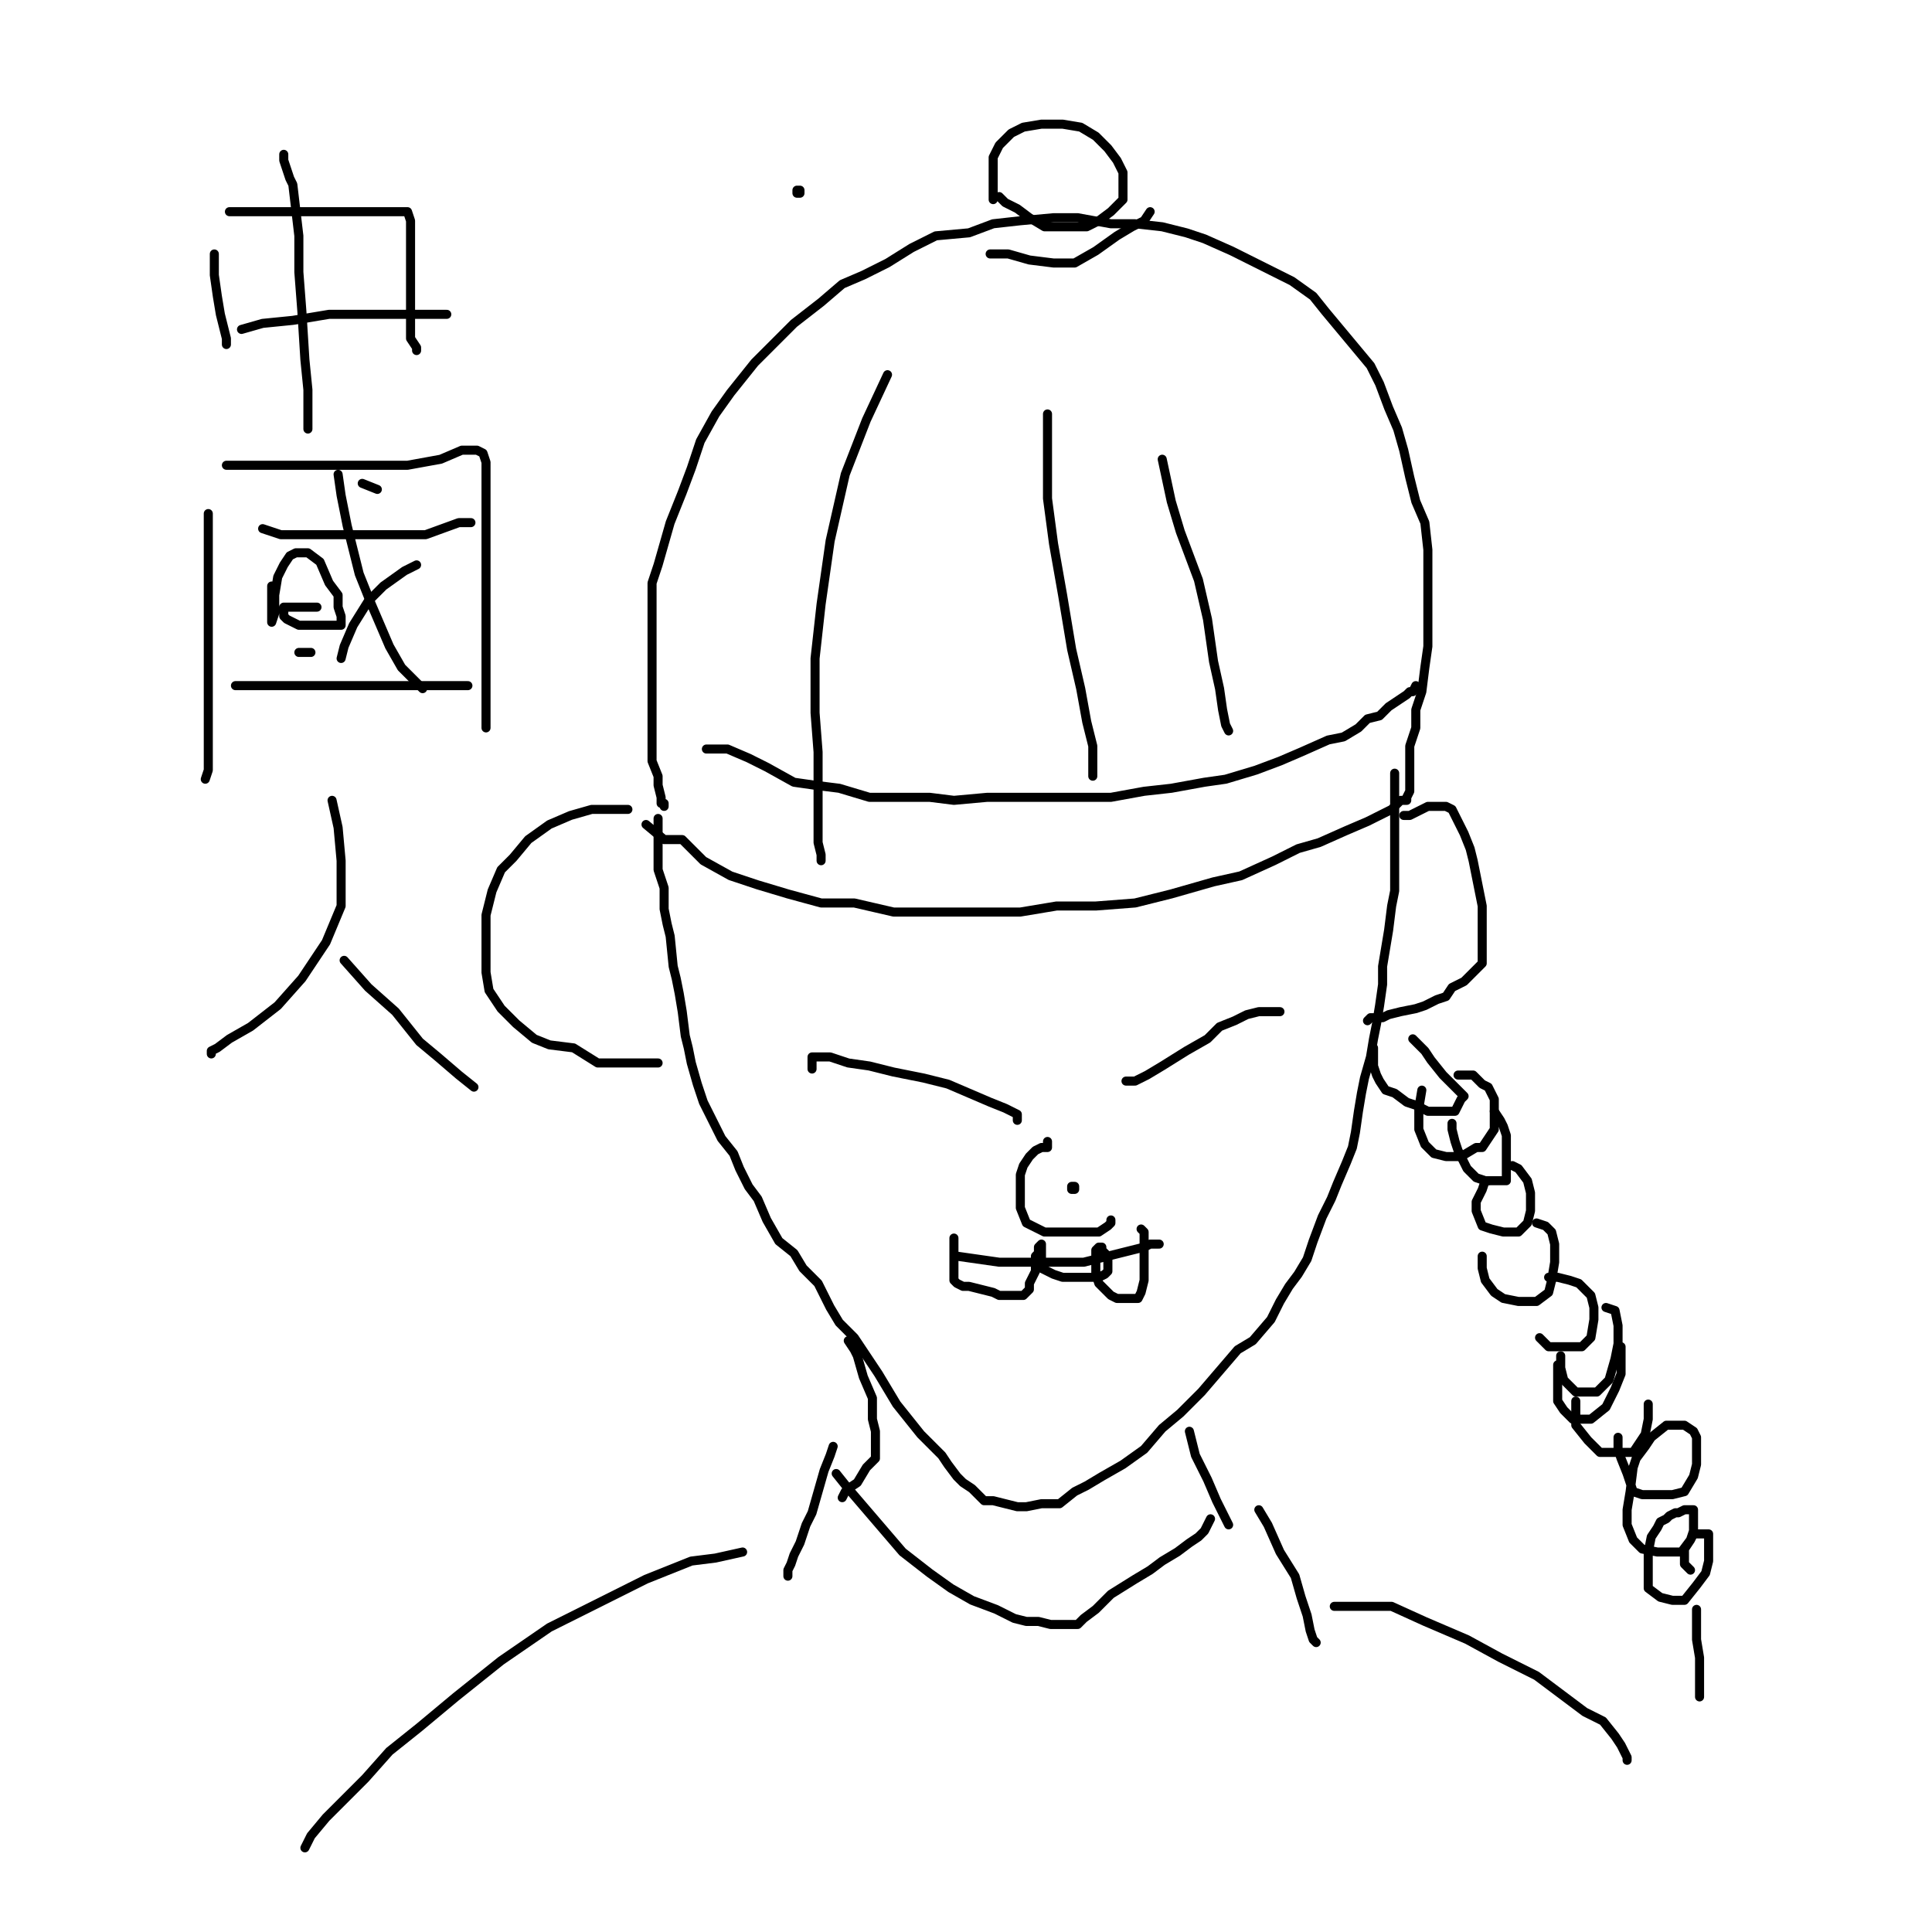 <?xml version="1.0" standalone="yes"?><svg width="640px" height="640px" xmlns="http://www.w3.org/2000/svg" version="1.1"><polyline points="214,273.125 220,278.125 226,278.125 233,285.125 242,290.125 251,293.125 261,296.125 272,299.125 283,299.125 296,302.125 311,302.125 324,302.125 338,302.125 350,300.125 363,300.125 376,299.125 388,296.125 402,292.125 411,290.125 422,285.125 430,281.125 437,279.125 446,275.125 453,272.125 457,270.125 461,268.125 464,265.125 465,265.125 466,265.125 466,264.125 467,262.125 467,258.125 467,257.125 467,253.125 467,247.125 469,241.125 469,235.125 471,229.125 472,221.125 473,214.125 473,207.125 473,198.125 473,190.125 473,182.125 472,173.125 469,166.125 467,158.125 465,149.125 463,142.125 460,135.125 457,127.125 454,121.125 449,115.125 444,109.125 439,103.125 435,98.125 428,93.125 422,90.125 416,87.125 408,83.125 399,79.125 393,77.125 385,75.125 376,74.125 368,74.125 357,72.125 349,72.125 338,73.125 329,74.125 321,77.125 310,78.125 302,82.125 294,87.125 286,91.125 279,94.125 272,100.125 263,107.125 257,113.125 250,120.125 242,130.125 237,137.125 232,146.125 229,155.125 226,163.125 222,173.125 220,180.125 218,187.125 216,193.125 216,201.125 216,207.125 216,214.125 216,220.125 216,225.125 216,230.125 216,236.125 216,242.125 216,247.125 216,252.125 218,257.125 218,260.125 219,264.125 219,266.125 220,266.125 220,267.125 " fill="none" stroke="#000000" stroke-width="3px" stroke-linecap="round" stroke-linejoin="round" /><polyline points="328,84.125 334,84.125 341,86.125 349,87.125 356,87.125 363,83.125 370,78.125 375,75.125 377,74.125 379,73.125 381,70.125 " fill="none" stroke="#000000" stroke-width="3px" stroke-linecap="round" stroke-linejoin="round" /><polyline points="294,124.125 287,139.125 280,157.125 275,179.125 272,200.125 270,218.125 270,236.125 271,249.125 271,262.125 271,270.125 271,279.125 272,283.125 272,285.125 " fill="none" stroke="#000000" stroke-width="3px" stroke-linecap="round" stroke-linejoin="round" /><polyline points="347,137.125 347,142.125 347,151.125 347,165.125 349,180.125 352,197.125 355,215.125 358,228.125 360,239.125 362,247.125 362,254.125 362,257.125 " fill="none" stroke="#000000" stroke-width="3px" stroke-linecap="round" stroke-linejoin="round" /><polyline points="385,152.125 388,166.125 391,176.125 397,192.125 400,205.125 402,219.125 404,228.125 405,235.125 406,240.125 407,242.125 " fill="none" stroke="#000000" stroke-width="3px" stroke-linecap="round" stroke-linejoin="round" /><polyline points="234,248.125 241,248.125 248,251.125 254,254.125 263,259.125 270,260.125 278,261.125 288,264.125 296,264.125 308,264.125 316,265.125 327,264.125 337,264.125 348,264.125 358,264.125 368,264.125 379,262.125 388,261.125 399,259.125 406,258.125 416,255.125 424,252.125 431,249.125 440,245.125 445,244.125 450,241.125 453,238.125 457,237.125 460,234.125 463,232.125 466,230.125 467,229.125 468,229.125 469,227.125 469,228.125 " fill="none" stroke="#000000" stroke-width="3px" stroke-linecap="round" stroke-linejoin="round" /><polyline points="218,271.125 218,273.125 218,277.125 218,280.125 218,284.125 218,288.125 220,294.125 220,301.125 221,306.125 222,310.125 223,320.125 224,324.125 225,329.125 226,335.125 227,343.125 228,347.125 229,352.125 231,359.125 233,365.125 236,371.125 239,377.125 243,382.125 245,387.125 248,393.125 251,397.125 254,404.125 258,411.125 263,415.125 266,420.125 271,425.125 275,433.125 278,438.125 283,443.125 287,449.125 291,455.125 294,460.125 297,465.125 301,470.125 305,475.125 308,478.125 312,482.125 314,485.125 317,489.125 319,491.125 322,493.125 326,497.125 329,497.125 333,498.125 337,499.125 340,499.125 345,498.125 351,498.125 356,494.125 360,492.125 365,489.125 372,485.125 379,480.125 385,473.125 391,468.125 398,461.125 404,454.125 410,447.125 415,444.125 421,437.125 424,431.125 427,426.125 430,422.125 433,417.125 435,411.125 438,403.125 441,397.125 443,392.125 446,385.125 448,380.125 449,375.125 450,368.125 451,362.125 452,357.125 454,350.125 455,344.125 456,339.125 457,333.125 458,326.125 458,320.125 459,314.125 460,308.125 461,300.125 462,295.125 462,290.125 462,285.125 462,278.125 462,274.125 462,270.125 462,267.125 462,264.125 462,262.125 462,260.125 462,258.125 462,257.125 462,256.125 " fill="none" stroke="#000000" stroke-width="3px" stroke-linecap="round" stroke-linejoin="round" /><polyline points="269,354.125 269,350.125 271,350.125 275,350.125 281,352.125 288,353.125 296,355.125 306,357.125 314,359.125 321,362.125 328,365.125 333,367.125 335,368.125 337,369.125 337,370.125 337,371.125 " fill="none" stroke="#000000" stroke-width="3px" stroke-linecap="round" stroke-linejoin="round" /><polyline points="373,358.125 376,358.125 380,356.125 385,353.125 393,348.125 400,344.125 404,340.125 409,338.125 413,336.125 417,335.125 420,335.125 422,335.125 424,335.125 " fill="none" stroke="#000000" stroke-width="3px" stroke-linecap="round" stroke-linejoin="round" /><polyline points="347,378.125 347,380.125 345,380.125 343,381.125 341,383.125 339,386.125 338,389.125 338,395.125 338,400.125 340,405.125 346,408.125 352,408.125 358,408.125 361,408.125 364,408.125 367,406.125 368,405.125 368,404.125 " fill="none" stroke="#000000" stroke-width="3px" stroke-linecap="round" stroke-linejoin="round" /><polyline points="355,393 356,393 356,394 355,394 355,393 " fill="none" stroke="#000000" stroke-width="3px" stroke-linecap="round" stroke-linejoin="round" /><polyline points="317,416.125 324,417.125 331,418.125 340,418.125 352,418.125 359,418.125 367,416.125 375,414.125 379,413.125 381,412.125 383,412.125 384,412.125 " fill="none" stroke="#000000" stroke-width="3px" stroke-linecap="round" stroke-linejoin="round" /><polyline points="316,410.125 316,413.125 316,416.125 316,419.125 316,420.125 316,423.125 316,424.125 317,425.125 319,426.125 321,426.125 325,427.125 329,428.125 331,429.125 334,429.125 337,429.125 339,429.125 340,428.125 341,427.125 341,425.125 342,423.125 343,421.125 343,419.125 343,416.125 344,415.125 344,414.125 344,413.125 345,412.125 345,413.125 345,414.125 345,415.125 345,417.125 345,418.125 345,419.125 345,420.125 347,421.125 349,422.125 352,423.125 354,423.125 357,423.125 360,423.125 362,423.125 364,423.125 366,422.125 367,421.125 367,420.125 367,418.125 367,416.125 366,415.125 365,414.125 365,413.125 364,413.125 363,414.125 363,416.125 363,419.125 363,422.125 364,425.125 366,427.125 368,429.125 370,430.125 373,430.125 375,430.125 377,430.125 378,428.125 379,424.125 379,419.125 379,416.125 379,412.125 379,410.125 379,408.125 378,407.125 " fill="none" stroke="#000000" stroke-width="3px" stroke-linecap="round" stroke-linejoin="round" /><polyline points="465,270.125 467,270.125 469,269.125 471,268.125 473,267.125 475,267.125 477,267.125 479,267.125 481,268.125 483,272.125 485,276.125 487,281.125 488,285.125 489,290.125 490,295.125 491,300.125 491,304.125 491,308.125 491,312.125 491,316.125 491,319.125 488,322.125 485,325.125 481,327.125 479,330.125 476,331.125 472,333.125 469,334.125 464,335.125 460,336.125 458,337.125 455,337.125 454,337.125 453,338.125 " fill="none" stroke="#000000" stroke-width="3px" stroke-linecap="round" stroke-linejoin="round" /><polyline points="208,268.125 203,268.125 196,268.125 189,270.125 182,273.125 175,278.125 170,284.125 166,288.125 163,295.125 161,303.125 161,312.125 161,322.125 162,328.125 166,334.125 171,339.125 177,344.125 182,346.125 190,347.125 198,352.125 202,352.125 206,352.125 209,352.125 213,352.125 218,352.125 " fill="none" stroke="#000000" stroke-width="3px" stroke-linecap="round" stroke-linejoin="round" /><polyline points="329,66.125 329,62.125 329,58.125 329,52.125 331,48.125 335,44.125 339,42.125 345,41.125 352,41.125 358,42.125 363,45.125 367,49.125 370,53.125 372,57.125 372,62.125 372,66.125 368,70.125 364,73.125 360,75.125 352,75.125 346,75.125 341,72.125 337,69.125 333,67.125 331,65.125 " fill="none" stroke="#000000" stroke-width="3px" stroke-linecap="round" stroke-linejoin="round" /><polyline points="468,344.125 472,348.125 474,351.125 478,356.125 480,358.125 482,360.125 485,363.125 484,364.125 482,368.125 480,368.125 477,368.125 473,368.125 469,366.125 466,365.125 462,362.125 459,361.125 457,358.125 456,356.125 455,353.125 455,351.125 455,349.125 455,347.125 " fill="none" stroke="#000000" stroke-width="3px" stroke-linecap="round" stroke-linejoin="round" /><polyline points="471,361.125 470,367.125 470,374.125 472,379.125 475,382.125 479,383.125 484,383.125 489,380.125 491,380.125 493,377.125 495,374.125 495,369.125 495,364.125 493,360.125 491,359.125 488,356.125 485,356.125 484,356.125 483,356.125 " fill="none" stroke="#000000" stroke-width="3px" stroke-linecap="round" stroke-linejoin="round" /><polyline points="481,372.125 481,374.125 482,378.125 483,381.125 486,387.125 489,390.125 492,391.125 495,391.125 499,391.125 499,386.125 499,381.125 499,376.125 498,373.125 497,371.125 495,368.125 " fill="none" stroke="#000000" stroke-width="3px" stroke-linecap="round" stroke-linejoin="round" /><polyline points="493,391.125 492,391.125 491,394.125 489,398.125 489,401.125 491,406.125 494,407.125 498,408.125 503,408.125 506,405.125 507,401.125 507,395.125 506,391.125 503,387.125 501,386.125 " fill="none" stroke="#000000" stroke-width="3px" stroke-linecap="round" stroke-linejoin="round" /><polyline points="491,416.125 491,420.125 492,424.125 495,428.125 498,430.125 503,431.125 509,431.125 513,428.125 514,424.125 515,418.125 515,412.125 514,408.125 512,406.125 509,405.125 " fill="none" stroke="#000000" stroke-width="3px" stroke-linecap="round" stroke-linejoin="round" /><polyline points="510,443.125 511,444.125 513,446.125 516,446.125 519,446.125 524,446.125 527,443.125 528,437.125 528,433.125 527,429.125 523,425.125 520,424.125 516,423.125 513,423.125 " fill="none" stroke="#000000" stroke-width="3px" stroke-linecap="round" stroke-linejoin="round" /><polyline points="517,449.125 517,453.125 518,457.125 522,461.125 524,461.125 529,461.125 533,457.125 535,450.125 536,445.125 536,439.125 535,434.125 532,433.125 " fill="none" stroke="#000000" stroke-width="3px" stroke-linecap="round" stroke-linejoin="round" /><polyline points="516,452.125 516,455.125 516,461.125 516,464.125 518,467.125 521,470.125 527,470.125 532,466.125 535,460.125 537,455.125 537,450.125 537,446.125 " fill="none" stroke="#000000" stroke-width="3px" stroke-linecap="round" stroke-linejoin="round" /><polyline points="522,464.125 522,468.125 522,472.125 526,477.125 530,481.125 534,481.125 537,481.125 541,481.125 545,475.125 546,470.125 546,465.125 " fill="none" stroke="#000000" stroke-width="3px" stroke-linecap="round" stroke-linejoin="round" /><polyline points="536,476.125 536,480.125 537,483.125 539,488.125 541,494.125 544,495.125 549,495.125 554,495.125 558,494.125 561,489.125 562,485.125 562,481.125 562,476.125 561,474.125 558,472.125 552,472.125 547,476.125 545,479.125 542,483.125 541,486.125 540,494.125 539,500.125 539,505.125 541,510.125 544,513.125 549,514.125 554,514.125 557,514.125 560,510.125 561,507.125 561,504.125 561,502.125 561,500.125 560,500.125 558,500.125 556,501.125 555,501.125 553,502.125 552,503.125 550,504.125 549,506.125 547,509.125 546,514.125 546,519.125 546,523.125 546,526.125 550,529.125 554,530.125 558,530.125 562,525.125 565,521.125 566,517.125 566,514.125 566,511.125 566,508.125 565,508.125 563,508.125 561,508.125 560,510.125 558,513.125 558,515.125 558,518.125 560,520.125 " fill="none" stroke="#000000" stroke-width="3px" stroke-linecap="round" stroke-linejoin="round" /><polyline points="562,533.125 562,537.125 562,543.125 563,549.125 563,553.125 563,558.125 563,562.125 " fill="none" stroke="#000000" stroke-width="3px" stroke-linecap="round" stroke-linejoin="round" /><polyline points="281,444.125 283,447.125 284,449.125 286,456.125 289,463.125 289,470.125 290,474.125 290,483.125 287,486.125 284,491.125 281,493.125 280,494.125 279,496.125 " fill="none" stroke="#000000" stroke-width="3px" stroke-linecap="round" stroke-linejoin="round" /><polyline points="394,474.125 396,482.125 400,490.125 403,497.125 406,503.125 407,505.125 " fill="none" stroke="#000000" stroke-width="3px" stroke-linecap="round" stroke-linejoin="round" /><polyline points="277,488.125 281,493.125 287,500.125 293,507.125 299,514.125 308,521.125 315,526.125 322,530.125 330,533.125 336,536.125 340,537.125 344,537.125 348,538.125 352,538.125 355,538.125 357,538.125 359,536.125 363,533.125 368,528.125 376,523.125 381,520.125 385,517.125 390,514.125 394,511.125 397,509.125 399,507.125 400,505.125 401,503.125 " fill="none" stroke="#000000" stroke-width="3px" stroke-linecap="round" stroke-linejoin="round" /><polyline points="264,63 265,63 265,64 264,64 264,63 " fill="none" stroke="#000000" stroke-width="3px" stroke-linecap="round" stroke-linejoin="round" /><polyline points="276,479.125 275,482.125 273,487.125 271,494.125 269,501.125 267,505.125 265,511.125 263,515.125 262,518.125 261,520.125 261,522.125 " fill="none" stroke="#000000" stroke-width="3px" stroke-linecap="round" stroke-linejoin="round" /><polyline points="417,500.125 420,505.125 424,514.125 429,522.125 431,529.125 433,535.125 434,540.125 435,543.125 436,544.125 " fill="none" stroke="#000000" stroke-width="3px" stroke-linecap="round" stroke-linejoin="round" /><polyline points="246,514.125 237,516.125 229,517.125 214,523.125 200,530.125 182,539.125 166,550.125 151,562.125 139,572.125 129,580.125 121,589.125 114,596.125 108,602.125 103,608.125 101,612.125 " fill="none" stroke="#000000" stroke-width="3px" stroke-linecap="round" stroke-linejoin="round" /><polyline points="442,532.125 450,532.125 461,532.125 472,537.125 486,543.125 497,549.125 509,555.125 517,561.125 525,567.125 531,570.125 535,575.125 537,578.125 539,582.125 539,583.125 " fill="none" stroke="#000000" stroke-width="3px" stroke-linecap="round" stroke-linejoin="round" /><polyline points="71,84.125 71,91.125 72,98.125 73,104.125 74,108.125 75,112.125 75,114.125 " fill="none" stroke="#000000" stroke-width="3px" stroke-linecap="round" stroke-linejoin="round" /><polyline points="76,70.125 85,70.125 93,70.125 105,70.125 113,70.125 121,70.125 128,70.125 132,70.125 135,70.125 136,73.125 136,80.125 136,84.125 136,93.125 136,103.125 136,106.125 136,112.125 138,115.125 138,116.125 " fill="none" stroke="#000000" stroke-width="3px" stroke-linecap="round" stroke-linejoin="round" /><polyline points="80,109.125 87,107.125 97,106.125 109,104.125 120,104.125 131,104.125 138,104.125 144,104.125 148,104.125 " fill="none" stroke="#000000" stroke-width="3px" stroke-linecap="round" stroke-linejoin="round" /><polyline points="94,51.125 94,53.125 96,59.125 97,61.125 99,78.125 99,90.125 100,103.125 101,119.125 102,129.125 102,137.125 102,142.125 " fill="none" stroke="#000000" stroke-width="3px" stroke-linecap="round" stroke-linejoin="round" /><polyline points="69,170.125 69,179.125 69,191.125 69,206.125 69,225.125 69,237.125 69,247.125 69,255.125 68,258.125 " fill="none" stroke="#000000" stroke-width="3px" stroke-linecap="round" stroke-linejoin="round" /><polyline points="75,154.125 84,154.125 95,154.125 110,154.125 123,154.125 135,154.125 146,152.125 153,149.125 158,149.125 160,150.125 161,153.125 161,164.125 161,174.125 161,192.125 161,209.125 161,219.125 161,229.125 161,237.125 161,241.125 " fill="none" stroke="#000000" stroke-width="3px" stroke-linecap="round" stroke-linejoin="round" /><polyline points="87,175.125 93,177.125 107,177.125 117,177.125 131,177.125 141,177.125 152,173.125 156,173.125 " fill="none" stroke="#000000" stroke-width="3px" stroke-linecap="round" stroke-linejoin="round" /><polyline points="112,157.125 113,164.125 115,174.125 119,190.125 123,200.125 129,214.125 133,221.125 137,225.125 140,228.125 " fill="none" stroke="#000000" stroke-width="3px" stroke-linecap="round" stroke-linejoin="round" /><polyline points="120,160.125 125,162.125 " fill="none" stroke="#000000" stroke-width="3px" stroke-linecap="round" stroke-linejoin="round" /><polyline points="138,187.125 134,189.125 127,194.125 122,199.125 117,207.125 114,214.125 113,218.125 " fill="none" stroke="#000000" stroke-width="3px" stroke-linecap="round" stroke-linejoin="round" /><polyline points="90,194.125 90,198.125 90,201.125 90,205.125 90,206.125 91,203.125 91,197.125 92,191.125 94,187.125 96,184.125 98,183.125 102,183.125 106,186.125 109,193.125 112,197.125 112,201.125 113,204.125 113,207.125 108,207.125 102,207.125 99,207.125 97,206.125 95,205.125 94,204.125 94,203.125 94,201.125 96,201.125 101,201.125 105,201.125 " fill="none" stroke="#000000" stroke-width="3px" stroke-linecap="round" stroke-linejoin="round" /><polyline points="99,216.125 103,216.125 " fill="none" stroke="#000000" stroke-width="3px" stroke-linecap="round" stroke-linejoin="round" /><polyline points="78,227.125 83,227.125 89,227.125 98,227.125 108,227.125 119,227.125 129,227.125 138,227.125 147,227.125 155,227.125 " fill="none" stroke="#000000" stroke-width="3px" stroke-linecap="round" stroke-linejoin="round" /><polyline points="110,265.125 112,274.125 113,285.125 113,300.125 108,312.125 100,324.125 92,333.125 83,340.125 76,344.125 72,347.125 70,348.125 70,349.125 " fill="none" stroke="#000000" stroke-width="3px" stroke-linecap="round" stroke-linejoin="round" /><polyline points="114,318.125 122,327.125 131,335.125 139,345.125 145,350.125 152,356.125 157,360.125 " fill="none" stroke="#000000" stroke-width="3px" stroke-linecap="round" stroke-linejoin="round" /></svg>